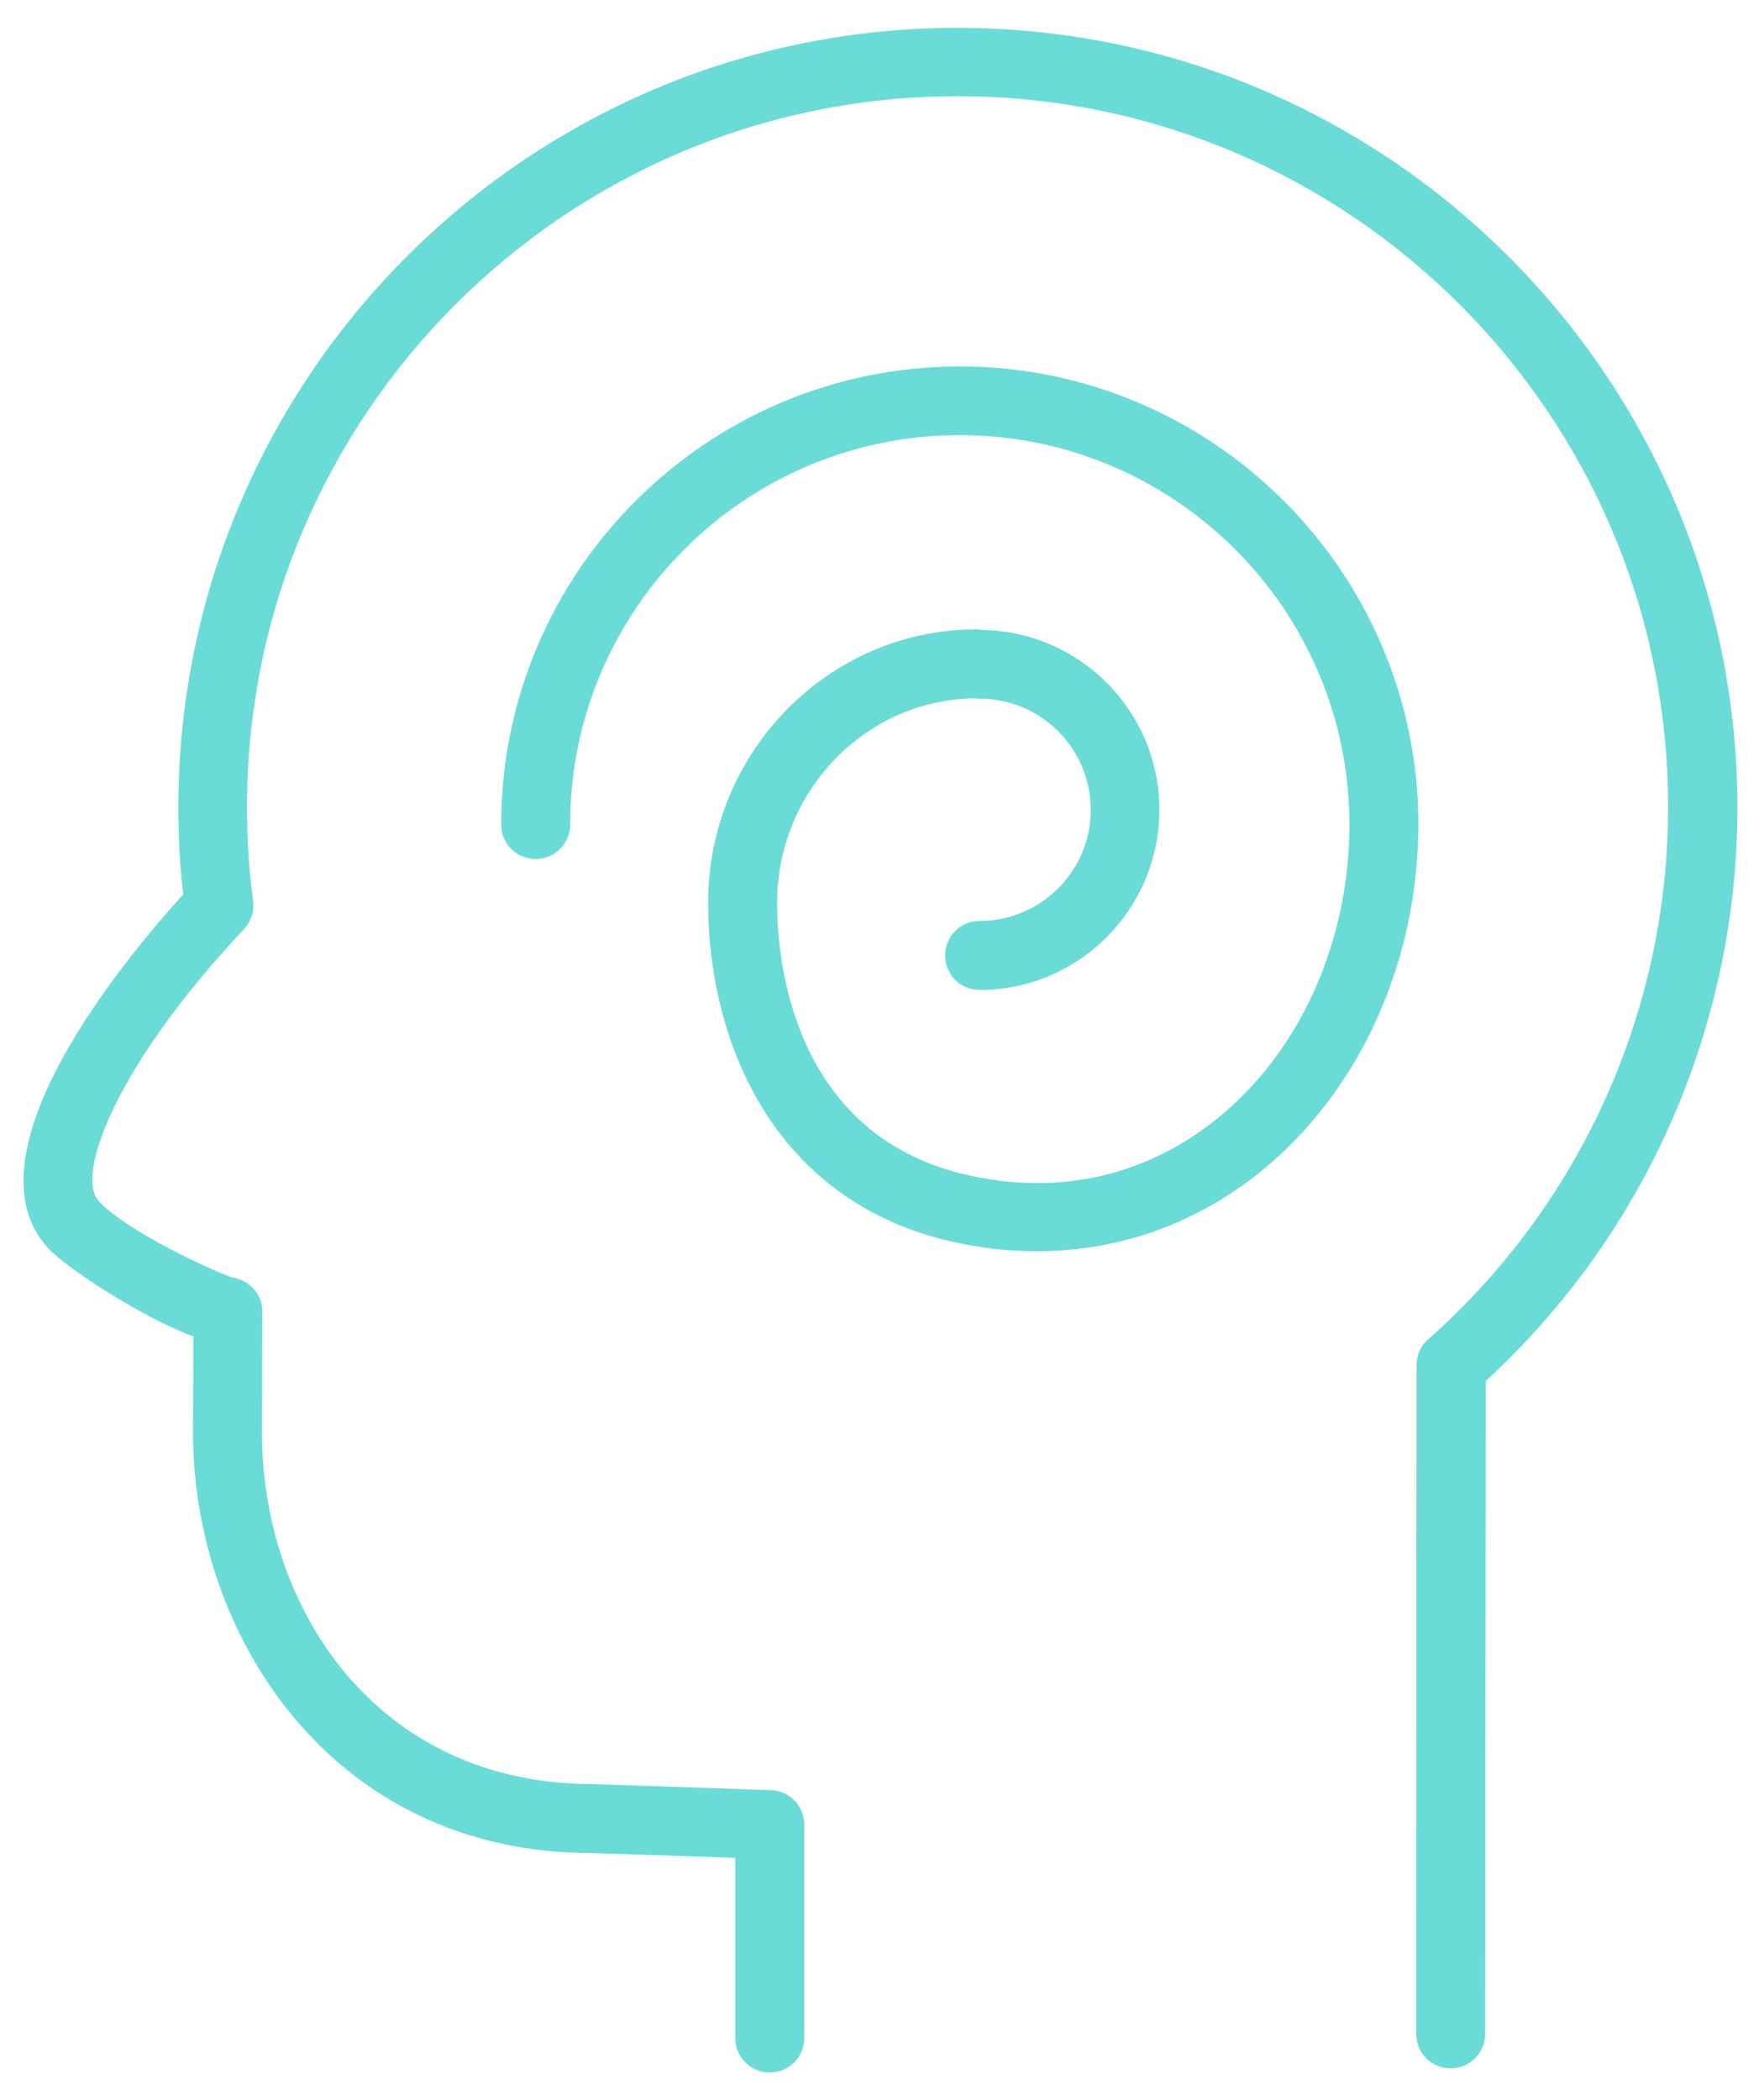 <svg width="62" height="74" viewBox="0 0 62 74" fill="none" xmlns="http://www.w3.org/2000/svg">
<path d="M33.752 0.981C18.601 0.981 6.286 13.307 6.286 28.459C6.286 29.483 6.342 30.508 6.455 31.52C4.462 33.715 -1.335 40.638 1.682 43.97C2.29 44.645 4.913 46.379 6.815 47.099L6.803 50.487C6.803 57.669 11.745 65.301 20.852 65.301L25.917 65.469V71.818C25.917 72.494 26.457 73.034 27.133 73.034C27.808 73.034 28.348 72.494 28.348 71.818V64.299C28.348 63.646 27.831 63.106 27.177 63.084L20.897 62.87C13.242 62.87 9.235 56.645 9.235 50.488L9.246 46.233C9.246 46.154 9.235 46.075 9.224 45.985C9.122 45.468 8.695 45.085 8.177 45.017C7.445 44.759 4.429 43.374 3.472 42.316C2.673 41.438 4.012 37.622 8.605 32.737C8.852 32.467 8.976 32.107 8.92 31.746C8.774 30.666 8.706 29.551 8.706 28.437C8.706 14.625 19.939 3.391 33.752 3.391C47.564 3.391 58.797 14.625 58.797 28.437C58.797 35.607 55.713 42.451 50.333 47.201C50.074 47.426 49.928 47.764 49.928 48.112L49.916 71.673C49.916 72.348 50.457 72.888 51.132 72.888C51.807 72.888 52.348 72.348 52.348 71.673L52.37 48.664C58.021 43.475 61.24 36.136 61.24 28.459C61.229 13.309 48.903 0.982 33.753 0.982L33.752 0.981Z" fill="#6BDBD7"/>
<path d="M33.83 12.913C24.915 12.913 17.666 20.162 17.666 29.055C17.666 29.731 18.206 30.271 18.882 30.271C19.557 30.271 20.097 29.731 20.097 29.055C20.097 21.491 26.255 15.334 33.83 15.334C41.395 15.334 47.563 21.491 47.563 29.055C47.563 33.209 45.807 37.093 42.869 39.445C41.124 40.841 38.198 42.315 34.134 41.415C27.876 40.019 27.391 33.727 27.391 31.824C27.391 27.884 30.498 24.665 34.337 24.609C34.404 24.62 34.46 24.62 34.528 24.62C36.69 24.62 38.445 26.376 38.445 28.537C38.445 30.699 36.69 32.454 34.528 32.454C33.853 32.454 33.313 32.995 33.313 33.67C33.313 34.345 33.853 34.886 34.528 34.886C38.029 34.886 40.865 32.038 40.865 28.537C40.865 25.081 38.085 22.256 34.629 22.199C34.562 22.188 34.494 22.177 34.427 22.177C29.203 22.177 24.96 26.499 24.96 31.812C24.96 36.663 27.234 42.348 33.605 43.766C34.595 43.992 35.575 44.093 36.543 44.093C39.402 44.093 42.115 43.147 44.389 41.324C47.901 38.51 49.994 33.918 49.994 29.032C49.983 20.163 42.734 12.913 33.83 12.913L33.83 12.913Z" fill="#6BDBD7"/>
</svg>
